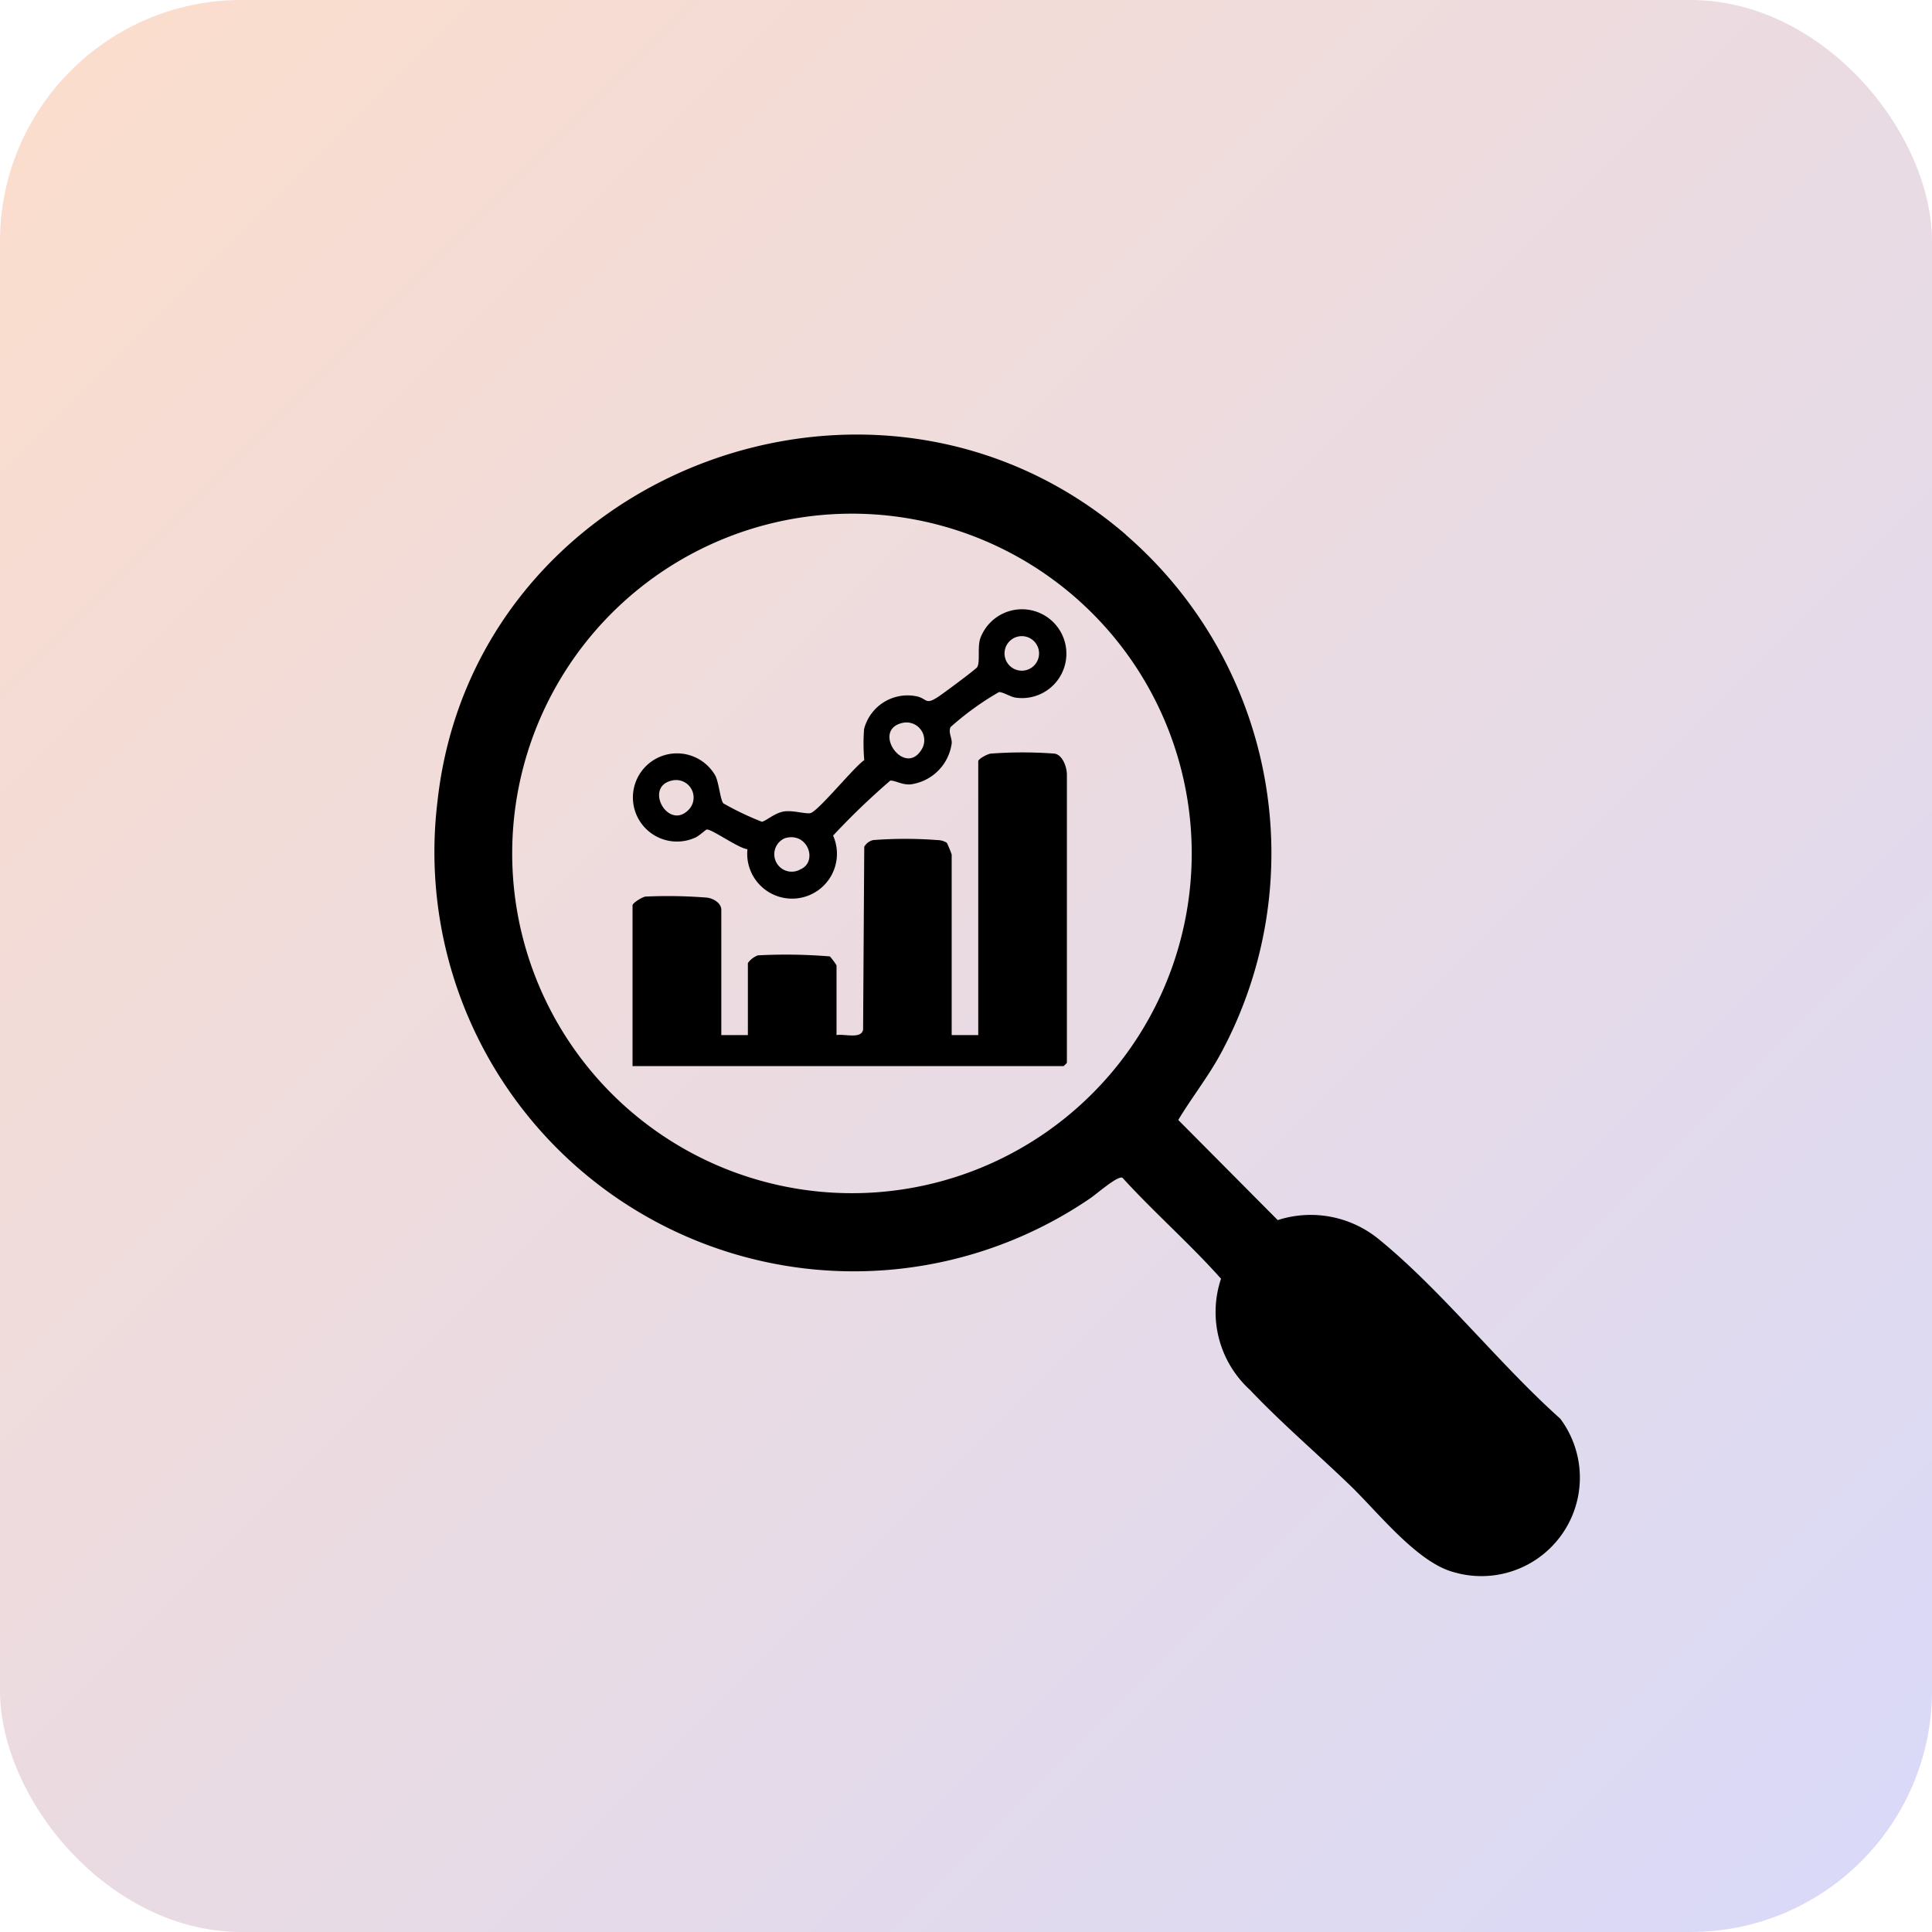 <svg xmlns="http://www.w3.org/2000/svg" xmlns:xlink="http://www.w3.org/1999/xlink" width="80" height="80" viewBox="0 0 80 80">
  <defs>
    <linearGradient id="linear-gradient" x2="1" y2="1" gradientUnits="objectBoundingBox">
      <stop offset="0" stop-color="#fcddcb"/>
      <stop offset="1" stop-color="#d8d9f9"/>
    </linearGradient>
  </defs>
  <g id="Group_23" data-name="Group 23" transform="translate(-1194 -93)">
    <g id="Group_11" data-name="Group 11" transform="translate(1000)">
      <rect id="Rectangle_1" data-name="Rectangle 1" width="80" height="80" rx="10" transform="translate(194 93)" fill="url(#linear-gradient)"/>
    </g>
    <g id="Group_6192" data-name="Group 6192" transform="translate(1212 111)">
      <path id="Path_3696" data-name="Path 3696" d="M1079.112,685.4a17.44,17.44,0,0,1,3.91,21.5c-.519.953-1.192,1.8-1.746,2.725l4.119,4.146a4.449,4.449,0,0,1,4.172.781c2.6,2.111,5,5.187,7.524,7.438a4.077,4.077,0,0,1-4.426,6.353c-1.514-.411-3.14-2.5-4.286-3.6-1.36-1.31-2.849-2.584-4.137-3.945a4.356,4.356,0,0,1-1.195-4.6c-1.295-1.453-2.768-2.74-4.082-4.181-.2-.1-1.092.694-1.346.859a17.364,17.364,0,0,1-27.015-16.458c1.506-13.616,18.137-19.968,28.508-11.025m-12.373-.837a14.069,14.069,0,1,0,12.247,5.545,14.078,14.078,0,0,0-12.247-5.545" transform="translate(-1050.487 -681.249)"/>
      <path id="Path_3697" data-name="Path 3697" d="M1102.34,777.483v-6.655c0-.1.4-.345.536-.364a20.583,20.583,0,0,1,2.54.043c.266.029.6.223.6.505V776.2h1.1v-2.983a.9.9,0,0,1,.415-.319,22.306,22.306,0,0,1,2.981.044,3.171,3.171,0,0,1,.275.368V776.2c.326-.061,1.026.18,1.1-.229l.048-7.571a.584.584,0,0,1,.368-.275,17.408,17.408,0,0,1,2.662,0,.736.736,0,0,1,.39.113,4.622,4.622,0,0,1,.2.484V776.2h1.1V764.861c0-.1.375-.294.51-.316a17.644,17.644,0,0,1,2.654,0c.342.061.507.581.507.869v11.933a.933.933,0,0,1-.138.137Z" transform="translate(-1094.148 -751.339)"/>
      <path id="Path_3698" data-name="Path 3698" d="M1107.006,736.97c-.355-.026-1.472-.832-1.684-.815-.042,0-.314.264-.468.331a1.826,1.826,0,1,1,.827-2.551c.148.307.2,1,.329,1.139a12.23,12.23,0,0,0,1.592.76c.179-.031.542-.379.942-.43.358-.047.891.119,1.073.071.33-.088,1.792-1.9,2.225-2.193a7.939,7.939,0,0,1-.007-1.289,1.861,1.861,0,0,1,2.112-1.365c.519.081.39.407.959.031.2-.131,1.566-1.142,1.615-1.231.123-.219.006-.785.118-1.166a1.839,1.839,0,1,1,1.466,2.432c-.216-.034-.491-.222-.682-.231a11.92,11.92,0,0,0-2.006,1.449c-.105.231.062.438.046.675a1.982,1.982,0,0,1-1.709,1.7c-.354.024-.606-.159-.832-.158a30.109,30.109,0,0,0-2.37,2.278,1.858,1.858,0,1,1-3.547.563m11.831-7.568a.715.715,0,1,0-1.009-.068.715.715,0,0,0,1.009.068m-5.416,2.34c-1.326.3.146,2.352.839,1.025a.736.736,0,0,0-.839-1.025m-9.546,2.387c-1.18.264-.132,2.12.721,1.182a.725.725,0,0,0-.721-1.182m4.68,2.387a.722.722,0,1,0,.647,1.288c.736-.318.3-1.573-.647-1.288" transform="translate(-1094.055 -719.807)"/>
    </g>
  </g>
</svg>
